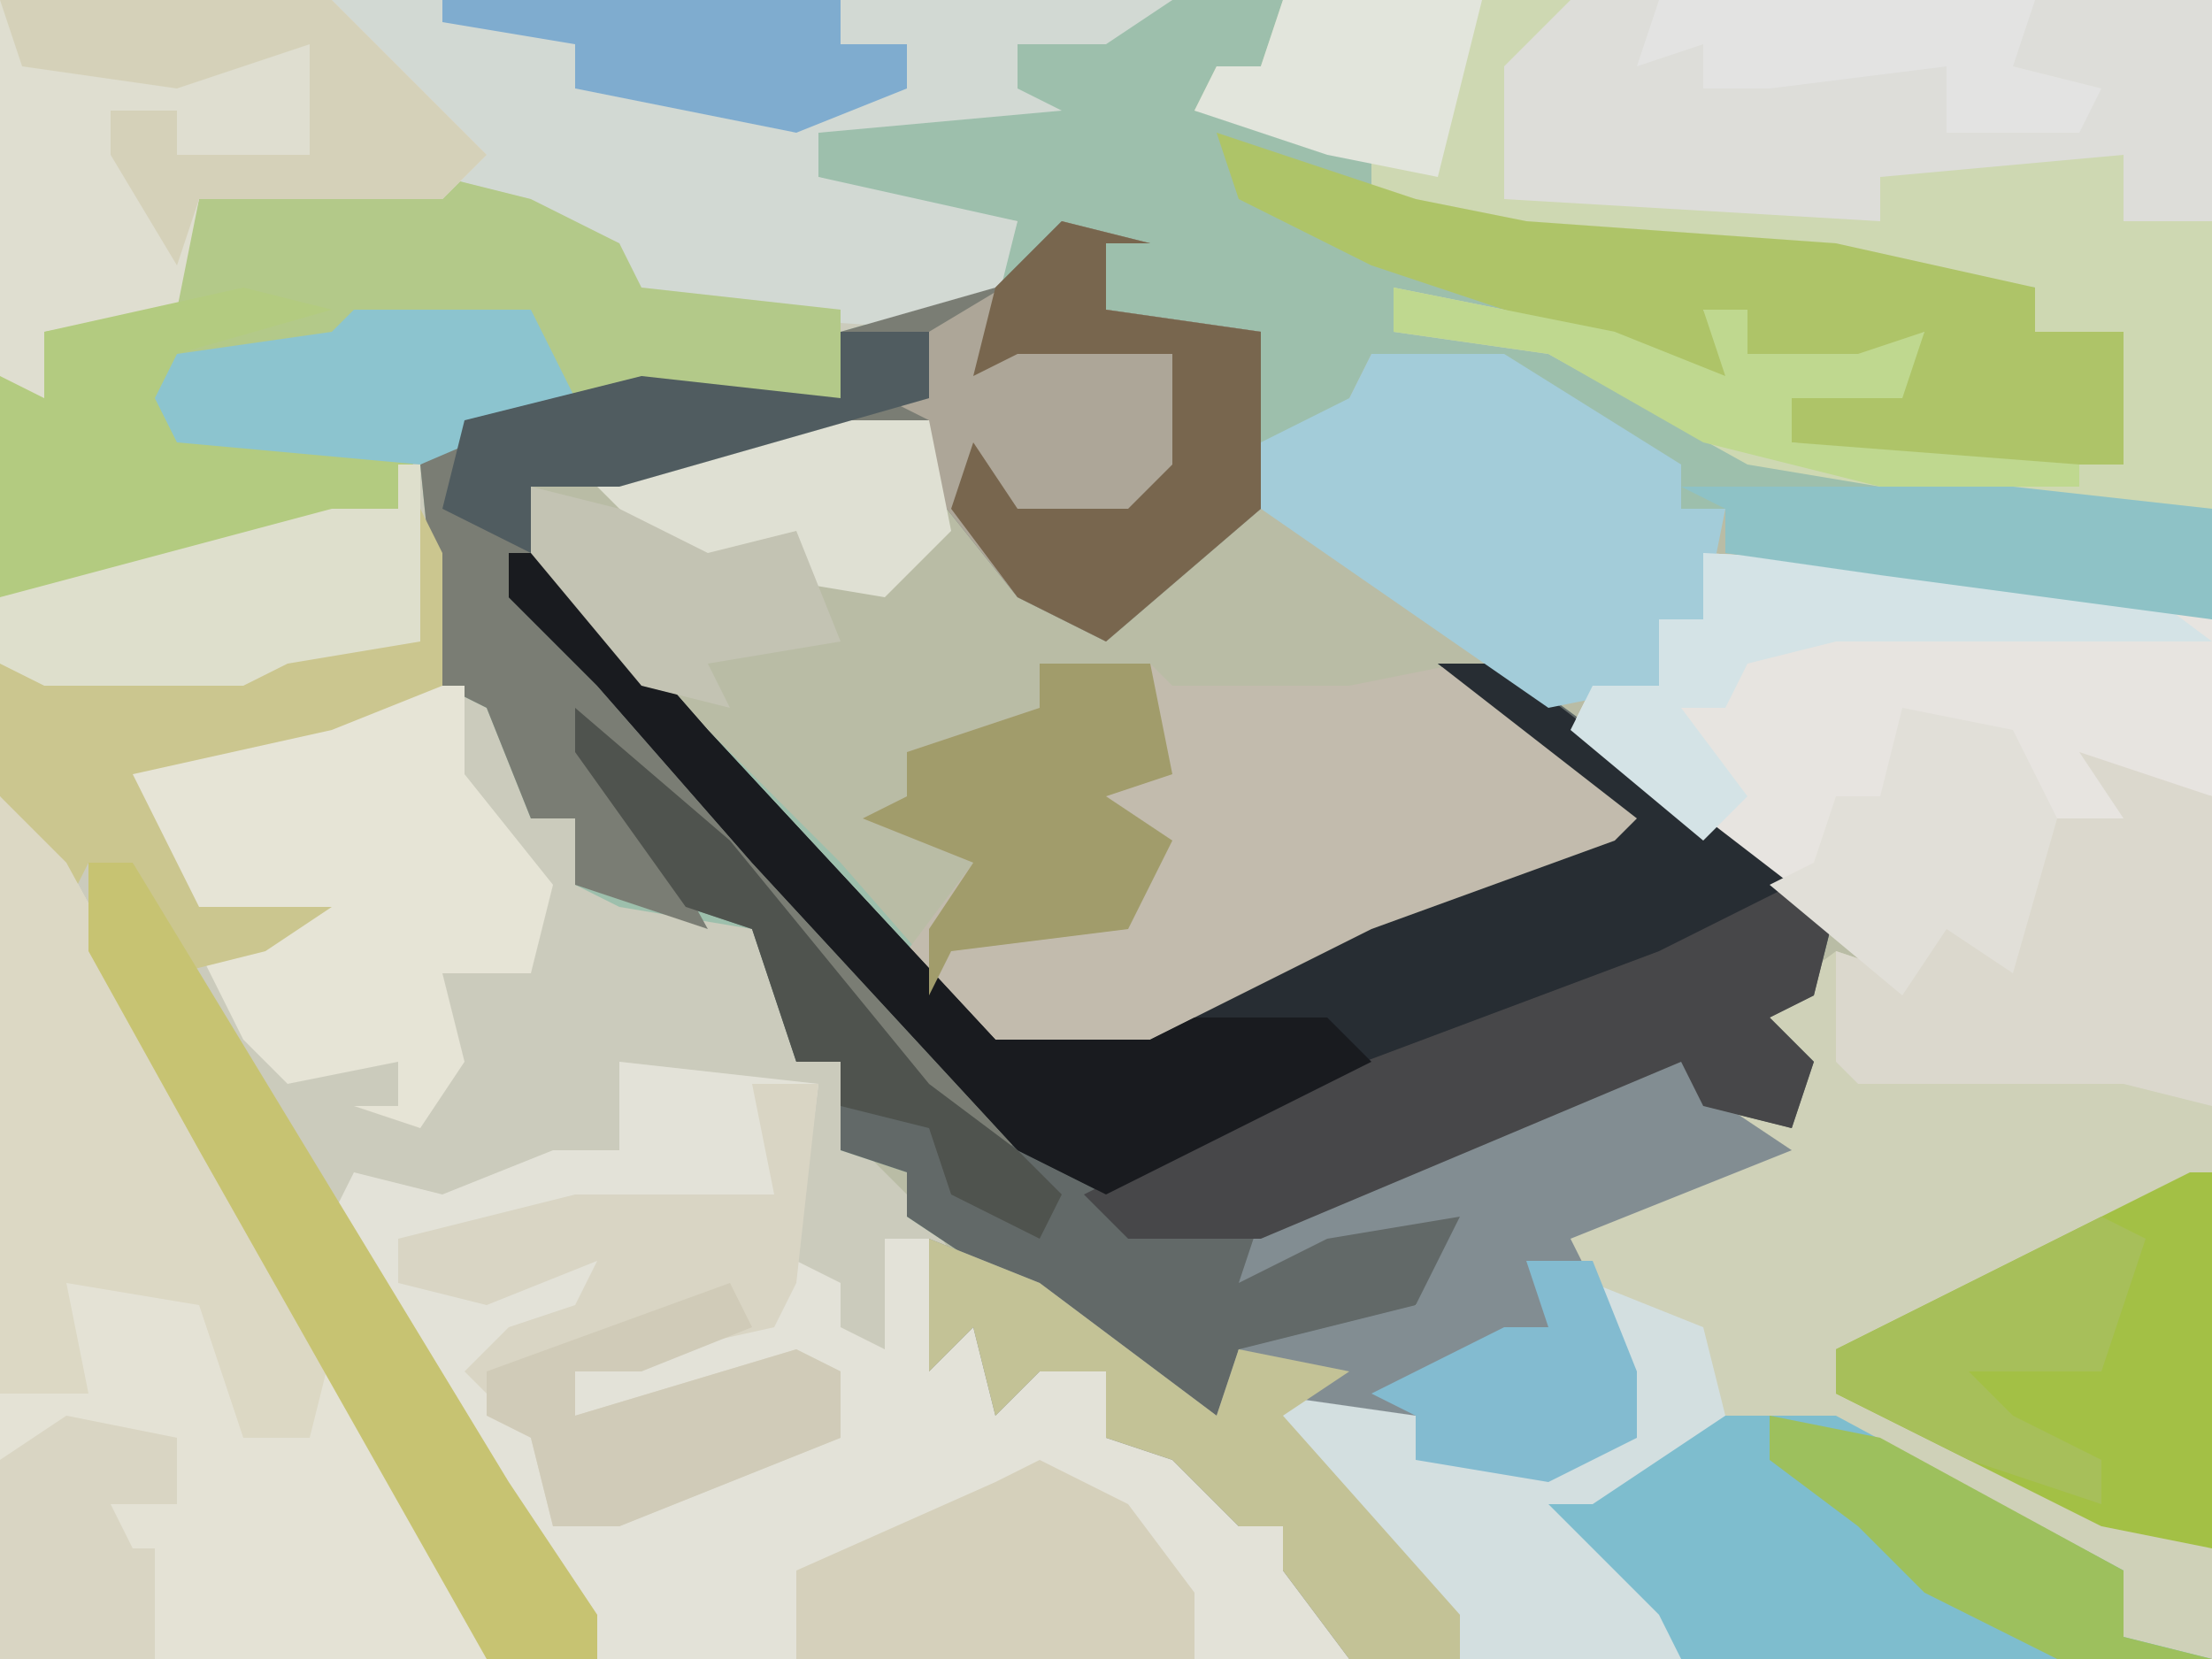 <?xml version="1.0" encoding="UTF-8"?>
<svg version="1.1" xmlns="http://www.w3.org/2000/svg" width="100" height="75">
<path d="M0,0 L100,0 L100,75 L0,75 Z " fill="#B9BCA5" transform="translate(0,0)"/>
<path d="M0,0 L53,0 L50,2 L46,2 L46,4 L48,5 L37,6 L37,8 L46,10 L45,14 L44,15 L38,15 L38,18 L29,18 L20,21 L20,31 L23,32 L24,37 L26,37 L26,40 L34,42 L36,45 L36,48 L38,48 L39,52 L42,55 L45,60 L50,62 L50,65 L55,66 L56,69 L58,69 L61,73 L61,75 L0,75 Z " fill="#CBCBBC" transform="translate(0,0)"/>
<path d="M0,0 L47,0 L47,28 L32,26 L25,25 L25,23 L23,23 L19,19 L15,17 L9,16 L7,20 L4,20 L4,23 L-3,29 L-7,27 L-11,22 L-11,19 L-25,22 L-29,22 L-26,28 L-15,39 L-8,47 L-1,47 L9,42 L20,38 L21,37 L12,30 L15,30 L30,41 L29,45 L27,46 L29,48 L28,51 L24,50 L23,48 L4,56 L7,55 L13,54 L14,56 L9,61 L3,61 L2,65 L-6,59 L-12,55 L-12,53 L-15,52 L-15,48 L-17,48 L-19,42 L-25,41 L-27,40 L-27,37 L-29,37 L-31,32 L-33,31 L-34,21 L-29,18 L-19,17 L-15,18 L-15,15 L-8,13 L-7,10 L-13,9 L-16,8 L-16,6 L-7,4 L-7,2 Z " fill="#9DBFAC" transform="translate(53,0)"/>
<path d="M0,0 L6,2 L6,41 L-33,41 L-36,37 L-36,35 L-38,35 L-41,32 L-44,31 L-44,28 L-47,28 L-49,30 L-50,26 L-52,28 L-52,22 L-47,24 L-39,30 L-38,27 L-30,25 L-28,21 L-34,22 L-38,24 L-37,21 L-18,13 L-16,14 L-16,16 L-13,17 L-13,14 L-15,12 L-11,9 L-8,10 L-5,7 L-4,9 L-2,3 L2,3 Z " fill="#CFD1B8" transform="translate(94,34)"/>
<path d="M0,0 L9,1 L8,9 L10,10 L10,12 L12,13 L12,8 L14,8 L19,13 L22,14 L22,17 L27,18 L28,21 L30,21 L33,25 L33,27 L-1,27 L-9,14 L-13,7 L-12,5 L-8,6 L-3,4 L0,4 Z " fill="#E3E2D8" transform="translate(28,48)"/>
<path d="M0,0 L2,0 L9,8 L22,22 L29,22 L39,17 L50,13 L51,12 L42,5 L45,5 L60,16 L59,20 L57,21 L59,23 L58,26 L54,25 L53,23 L34,31 L37,30 L43,29 L44,31 L39,36 L33,36 L32,40 L24,34 L18,30 L18,28 L15,27 L15,23 L13,23 L11,17 L8,16 L3,9 L4,7 L17,21 L20,24 L13,16 L2,4 Z " fill="#626968" transform="translate(23,25)"/>
<path d="M0,0 L42,0 L42,23 L33,23 L21,21 L12,16 L5,15 L5,13 L15,15 L20,17 L19,14 L21,14 L21,16 L26,16 L29,15 L28,18 L23,18 L23,20 L38,21 L38,15 L34,15 L34,13 L25,12 L11,11 L8,10 L7,12 L4,9 L4,7 L-4,5 L-3,3 L-1,3 Z " fill="#CED8B2" transform="translate(58,0)"/>
<path d="M0,0 L53,0 L50,2 L46,2 L46,4 L48,5 L37,6 L37,8 L46,10 L45,14 L44,15 L29,14 L28,11 L23,9 L9,9 L8,14 L2,15 L3,21 L1,20 L0,17 Z " fill="#D2D9D3" transform="translate(0,0)"/>
<path d="M0,0 L3,3 L16,27 L22,38 L22,39 L0,39 Z " fill="#E4E2D5" transform="translate(0,36)"/>
<path d="M0,0 L5,0 L6,1 L14,1 L19,0 L28,7 L24,10 L11,15 L5,18 L-2,18 L-6,13 L-3,9 L-8,7 L-6,6 L-6,4 L0,2 Z " fill="#C2BBAD" transform="translate(47,30)"/>
<path d="M0,0 L4,1 L2,1 L2,4 L9,5 L9,13 L2,19 L-2,17 L-6,12 L-6,9 L-20,12 L-24,12 L-24,17 L-14,27 L-7,35 L-2,41 L-3,44 L-12,33 L-21,23 L-16,32 L-22,30 L-22,27 L-24,27 L-26,22 L-28,21 L-29,11 L-24,8 L-14,7 L-10,8 L-10,5 L-3,3 Z " fill="#7A7D74" transform="translate(48,10)"/>
<path d="M0,0 L4,1 L8,3 L9,5 L18,6 L18,10 L9,10 L-2,13 L-2,15 L-20,19 L-20,9 L-18,10 L-18,7 L-12,5 L-11,1 Z " fill="#B3C989" transform="translate(20,8)"/>
<path d="M0,0 L19,1 L23,3 L23,11 L18,10 L21,13 L15,12 L14,19 L11,17 L9,20 L2,14 L-6,8 L-5,6 L-2,6 L-2,3 L0,3 Z " fill="#E7E4E0" transform="translate(77,25)"/>
<path d="M0,0 L2,1 L2,3 L5,5 L-5,9 L-2,15 L-2,18 L-6,20 L-12,19 L-12,17 L-18,17 L-10,26 L-10,28 L-15,28 L-18,24 L-18,22 L-20,22 L-23,19 L-26,18 L-26,15 L-29,15 L-31,17 L-32,13 L-34,15 L-34,9 L-29,11 L-21,17 L-20,14 L-12,12 L-10,8 L-16,9 L-20,11 L-19,8 Z " fill="#828D92" transform="translate(76,47)"/>
<path d="M0,0 L29,0 L29,10 L25,10 L25,7 L14,8 L14,10 L-3,9 L-3,3 Z " fill="#DDDDD9" transform="translate(71,0)"/>
<path d="M0,0 L2,0 L9,8 L22,22 L29,22 L39,17 L50,13 L51,12 L42,5 L45,5 L58,15 L54,18 L40,24 L27,29 L23,27 L11,14 L4,6 L0,2 Z " fill="#272D33" transform="translate(23,25)"/>
<path d="M0,0 L15,0 L22,7 L20,9 L9,9 L8,14 L2,15 L3,21 L1,20 L0,17 Z " fill="#DFDED0" transform="translate(0,0)"/>
<path d="M0,0 L2,0 L2,4 L6,9 L5,13 L1,13 L2,17 L0,20 L-3,19 L-1,19 L-1,17 L-6,18 L-8,16 L-10,12 L-8,11 L-11,10 L-13,5 L-15,4 Z " fill="#E6E4D6" transform="translate(19,31)"/>
<path d="M0,0 L2,4 L2,10 L-3,12 L-12,14 L-9,20 L-3,20 L-6,22 L-10,23 L-12,18 L-14,18 L-15,20 L-18,15 L-18,6 L-3,2 L0,2 Z " fill="#CBC68F" transform="translate(18,21)"/>
<path d="M0,0 L6,0 L19,7 L19,10 L23,11 L-1,11 L-7,6 L-7,4 Z " fill="#7EBDCE" transform="translate(77,64)"/>
<path d="M0,0 L3,3 L15,25 L14,29 L11,29 L9,23 L3,22 L4,27 L0,27 Z " fill="#DCD8C4" transform="translate(0,36)"/>
<path d="M0,0 L6,0 L14,5 L14,7 L16,7 L15,12 L13,12 L13,15 L8,16 L-5,7 L-5,4 L-1,2 Z " fill="#A3CCD9" transform="translate(62,16)"/>
<path d="M0,0 L9,3 L14,4 L28,5 L37,7 L37,9 L41,9 L41,15 L33,15 L26,14 L26,12 L31,11 L32,9 L29,11 L24,10 L24,8 L22,8 L24,12 L19,11 L16,9 L7,6 L1,3 Z " fill="#AEC468" transform="translate(55,6)"/>
<path d="M0,0 L4,1 L2,1 L2,4 L9,5 L9,13 L2,19 L-2,17 L-6,12 L-6,9 L-8,8 L-6,8 L-6,5 L-1,2 Z " fill="#ADA698" transform="translate(48,10)"/>
<path d="M0,0 L3,0 L2,9 L1,11 L-8,13 L-8,15 L2,12 L4,13 L4,16 L-6,20 L-9,20 L-10,16 L-13,13 L-11,11 L-8,10 L-7,8 L-12,10 L-16,9 L-16,7 L-8,5 L1,5 Z " fill="#D9D5C4" transform="translate(34,49)"/>
<path d="M0,0 L1,0 L1,17 L-4,16 L-16,10 L-16,8 Z " fill="#A3C045" transform="translate(99,53)"/>
<path d="M0,0 L2,1 L1,5 L-1,6 L1,8 L0,11 L-4,10 L-5,8 L-24,16 L-30,16 L-32,14 L-22,9 L-6,3 Z " fill="#474749" transform="translate(81,40)"/>
<path d="M0,0 L6,2 L6,16 L2,15 L-10,15 L-11,14 L-11,9 L-8,10 L-5,7 L-4,9 L-2,3 L2,3 Z " fill="#DBD8CD" transform="translate(94,34)"/>
<path d="M0,0 L2,0 L19,28 L23,34 L23,36 L18,36 L5,13 L0,4 Z " fill="#C7C372" transform="translate(4,39)"/>
<path d="M0,0 L4,1 L-3,3 L-3,6 L8,7 L7,10 L-11,14 L-11,4 L-9,5 L-9,2 Z " fill="#B3CB80" transform="translate(11,13)"/>
<path d="M0,0 L5,2 L6,6 L0,10 L-2,10 L3,15 L4,17 L-6,17 L-15,6 L-15,5 L-8,6 L-8,8 L-2,8 L2,5 L0,3 Z " fill="#D3DFE0" transform="translate(72,58)"/>
<path d="M0,0 L2,0 L9,8 L22,22 L29,22 L31,21 L37,21 L39,23 L27,29 L23,27 L11,14 L4,6 L0,2 Z " fill="#191B1F" transform="translate(23,25)"/>
<path d="M0,0 L4,2 L7,6 L7,9 L-11,9 L-11,5 L-2,1 Z " fill="#D5D0BB" transform="translate(47,66)"/>
<path d="M0,0 L5,0 L6,5 L3,6 L6,8 L4,12 L-4,13 L-5,15 L-5,12 L-3,9 L-8,7 L-6,6 L-6,4 L0,2 Z " fill="#A19C6B" transform="translate(47,30)"/>
<path d="M0,0 L1,0 L1,8 L-5,9 L-7,10 L-16,10 L-18,9 L-18,6 L-3,2 L0,2 Z " fill="#DEDFCC" transform="translate(18,21)"/>
<path d="M0,0 L5,2 L13,8 L14,5 L19,6 L16,8 L24,17 L24,19 L19,19 L16,15 L16,13 L14,13 L11,10 L8,9 L8,6 L5,6 L3,8 L2,4 L0,6 Z " fill="#C3C296" transform="translate(42,56)"/>
<path d="M0,0 L15,0 L22,7 L20,9 L9,9 L8,12 L5,7 L5,5 L8,5 L8,7 L14,7 L14,2 L8,4 L1,3 Z " fill="#D5D1B9" transform="translate(0,0)"/>
<path d="M0,0 L19,1 L23,4 L6,4 L2,5 L1,7 L-1,7 L2,11 L0,13 L-6,8 L-5,6 L-2,6 L-2,3 L0,3 Z " fill="#D4E3E6" transform="translate(77,25)"/>
<path d="M0,0 L4,1 L2,1 L2,4 L9,5 L9,13 L2,19 L-2,17 L-5,13 L-4,10 L-2,13 L3,13 L5,11 L5,6 L-2,6 L-4,7 L-3,3 Z " fill="#78664E" transform="translate(48,10)"/>
<path d="M0,0 L5,1 L7,5 L5,12 L2,10 L0,13 L-6,8 L-4,7 L-3,4 L-1,4 Z " fill="#E1DFD8" transform="translate(86,32)"/>
<path d="M0,0 L8,0 L10,4 L3,7 L-8,6 L-9,4 L-8,2 L-1,1 Z " fill="#8CC4CF" transform="translate(16,14)"/>
<path d="M0,0 L15,0 L24,1 L24,6 L9,4 L2,3 L2,1 Z " fill="#8EC2C6" transform="translate(76,22)"/>
<path d="M0,0 L6,0 L7,5 L4,8 L-2,7 L-5,7 L-9,3 Z " fill="#DFE0D3" transform="translate(36,19)"/>
<path d="M0,0 L1,2 L-4,4 L-7,4 L-7,6 L3,3 L5,4 L5,7 L-5,11 L-8,11 L-9,7 L-11,6 L-11,4 Z " fill="#D0CBB8" transform="translate(33,58)"/>
<path d="M0,0 L4,0 L4,3 L-10,7 L-14,7 L-14,10 L-18,8 L-17,4 L-9,2 L0,3 Z " fill="#505C60" transform="translate(38,15)"/>
<path d="M0,0 L17,0 L16,3 L20,4 L19,6 L13,6 L13,3 L5,4 L2,4 L2,2 L-1,3 Z " fill="#E3E3E2" transform="translate(75,0)"/>
<path d="M0,0 L18,0 L18,2 L21,2 L21,4 L16,6 L6,4 L6,2 L0,1 Z " fill="#7FACCF" transform="translate(20,0)"/>
<path d="M0,0 L2,1 L0,7 L-6,7 L-4,9 L0,11 L0,13 L-6,11 L-12,8 L-12,6 Z " fill="#A7BF5A" transform="translate(95,55)"/>
<path d="M0,0 L5,1 L16,7 L16,10 L20,11 L13,11 L7,8 L4,5 L0,2 Z " fill="#9DC05D" transform="translate(80,64)"/>
<path d="M0,0 L5,1 L5,4 L2,4 L3,6 L4,6 L4,11 L-3,11 L-3,2 Z " fill="#D9D5C3" transform="translate(3,64)"/>
<path d="M0,0 L4,1 L8,3 L12,2 L14,7 L8,8 L9,10 L5,9 L0,3 Z " fill="#C3C3B3" transform="translate(24,22)"/>
<path d="M0,0 L7,6 L16,17 L20,20 L22,22 L21,24 L17,22 L16,19 L12,18 L12,16 L10,16 L8,10 L5,9 L0,2 Z " fill="#4F534E" transform="translate(26,32)"/>
<path d="M0,0 L10,2 L15,4 L14,1 L16,1 L16,3 L21,3 L24,2 L23,5 L18,5 L18,7 L31,8 L31,9 L22,9 L14,7 L7,3 L0,2 Z " fill="#BFD88F" transform="translate(63,13)"/>
<path d="M0,0 L3,0 L5,5 L5,8 L1,10 L-5,9 L-5,7 L-7,6 L-1,3 L1,3 Z " fill="#83BBD0" transform="translate(69,57)"/>
<path d="M0,0 L9,0 L7,8 L2,7 L-4,5 L-3,3 L-1,3 Z " fill="#E2E5DC" transform="translate(58,0)"/>
</svg>
